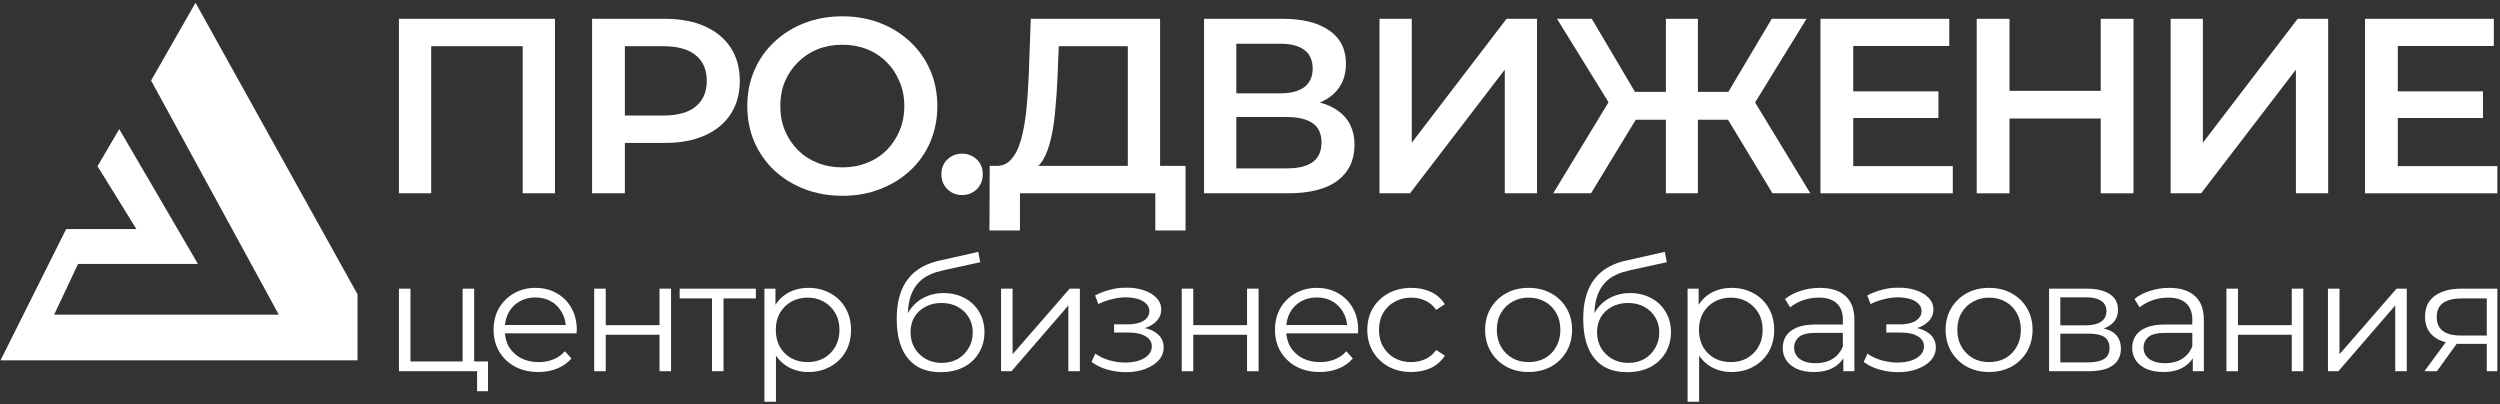 <?xml version="1.0" encoding="UTF-8"?> <svg xmlns="http://www.w3.org/2000/svg" width="891" height="144" viewBox="0 0 891 144" fill="none"><rect x="0" y="0" width="891" height="144" fill="#333333" stroke="none"/><path d="M69.682 2L54.42 28.71L100.208 112.655H18.5L27.5 93.576H69.682L42.5 47L35.341 59.235L49.5 82.129H23.894L1 127.918H126.918V105.023L69.682 2Z" fill="white" stroke="white"></path><path d="M142.18 132.305V102.876H146.292V128.83H164.881V102.876H168.993V132.305H142.18ZM170.035 139.424V131.969L171.078 132.305H164.881V128.83H173.916V139.424H170.035Z" fill="white"></path><path d="M191.902 132.585C188.737 132.585 185.957 131.95 183.563 130.679C181.169 129.371 179.297 127.596 177.946 125.354C176.595 123.075 175.919 120.477 175.919 117.563C175.919 114.648 176.556 112.069 177.83 109.827C179.143 107.585 180.919 105.829 183.158 104.558C185.436 103.25 187.984 102.596 190.802 102.596C193.659 102.596 196.188 103.231 198.388 104.502C200.628 105.735 202.384 107.492 203.658 109.771C204.932 112.013 205.569 114.61 205.569 117.563C205.569 117.749 205.55 117.955 205.512 118.179C205.512 118.366 205.512 118.572 205.512 118.796H179.046V115.825H203.311L201.689 117.002C201.689 114.872 201.207 112.985 200.242 111.341C199.315 109.659 198.041 108.351 196.419 107.417C194.798 106.483 192.925 106.015 190.802 106.015C188.717 106.015 186.845 106.483 185.185 107.417C183.525 108.351 182.231 109.659 181.305 111.341C180.378 113.022 179.915 114.947 179.915 117.114V117.731C179.915 119.973 180.417 121.954 181.42 123.673C182.463 125.354 183.891 126.681 185.706 127.652C187.559 128.587 189.663 129.054 192.018 129.054C193.871 129.054 195.589 128.736 197.172 128.101C198.794 127.466 200.184 126.494 201.342 125.186L203.658 127.764C202.307 129.334 200.608 130.53 198.562 131.352C196.555 132.174 194.335 132.585 191.902 132.585Z" fill="white"></path><path d="M211.775 132.305V102.876H215.887V115.881H235.056V102.876H239.167V132.305H235.056V119.3H215.887V132.305H211.775Z" fill="white"></path><path d="M253.75 132.305V105.287L254.792 106.352H242.225V102.876H269.386V106.352H256.819L257.861 105.287V132.305H253.75Z" fill="white"></path><path d="M288.129 132.585C285.504 132.585 283.129 132.006 281.006 130.847C278.883 129.652 277.184 127.951 275.91 125.747C274.674 123.504 274.057 120.776 274.057 117.563C274.057 114.349 274.674 111.64 275.91 109.435C277.145 107.193 278.825 105.492 280.948 104.334C283.072 103.175 285.465 102.596 288.129 102.596C291.025 102.596 293.611 103.231 295.889 104.502C298.206 105.735 300.02 107.492 301.333 109.771C302.645 112.013 303.302 114.61 303.302 117.563C303.302 120.552 302.645 123.168 301.333 125.41C300.02 127.652 298.206 129.409 295.889 130.679C293.611 131.95 291.025 132.585 288.129 132.585ZM272.435 143.179V102.876H276.373V111.733L275.968 117.619L276.547 123.56V143.179H272.435ZM287.84 129.054C290.002 129.054 291.932 128.587 293.631 127.652C295.329 126.681 296.681 125.335 297.684 123.616C298.688 121.86 299.19 119.842 299.19 117.563C299.19 115.283 298.688 113.284 297.684 111.565C296.681 109.846 295.329 108.501 293.631 107.529C291.932 106.557 290.002 106.072 287.84 106.072C285.678 106.072 283.728 106.557 281.99 107.529C280.292 108.501 278.941 109.846 277.937 111.565C276.972 113.284 276.489 115.283 276.489 117.563C276.489 119.842 276.972 121.86 277.937 123.616C278.941 125.335 280.292 126.681 281.99 127.652C283.728 128.587 285.678 129.054 287.84 129.054Z" fill="white"></path><path d="M335.168 132.641C332.697 132.641 330.497 132.249 328.566 131.464C326.675 130.679 325.053 129.483 323.702 127.877C322.351 126.27 321.328 124.289 320.633 121.935C319.938 119.543 319.59 116.778 319.59 113.639C319.59 110.836 319.861 108.388 320.401 106.296C320.942 104.166 321.694 102.335 322.66 100.802C323.625 99.27 324.744 97.981 326.018 96.935C327.331 95.851 328.74 94.992 330.246 94.356C331.79 93.684 333.373 93.179 334.995 92.843L348.662 89.76L349.357 93.459L336.5 96.262C335.69 96.449 334.705 96.71 333.547 97.047C332.427 97.383 331.269 97.888 330.072 98.56C328.914 99.233 327.833 100.167 326.829 101.363C325.825 102.559 325.015 104.11 324.397 106.015C323.818 107.884 323.528 110.22 323.528 113.022C323.528 113.62 323.548 114.106 323.586 114.48C323.625 114.816 323.663 115.19 323.702 115.601C323.779 115.974 323.837 116.535 323.876 117.282L322.08 115.825C322.505 113.545 323.374 111.565 324.686 109.883C325.999 108.164 327.64 106.838 329.609 105.903C331.616 104.932 333.836 104.446 336.269 104.446C339.087 104.446 341.597 105.044 343.797 106.24C345.998 107.398 347.716 109.024 348.951 111.116C350.225 113.209 350.862 115.638 350.862 118.403C350.862 121.131 350.206 123.579 348.893 125.747C347.619 127.914 345.805 129.614 343.45 130.847C341.095 132.043 338.334 132.641 335.168 132.641ZM335.632 129.334C337.794 129.334 339.705 128.867 341.365 127.933C343.025 126.961 344.318 125.653 345.245 124.009C346.21 122.365 346.693 120.515 346.693 118.459C346.693 116.442 346.21 114.648 345.245 113.078C344.318 111.509 343.025 110.276 341.365 109.379C339.705 108.444 337.774 107.977 335.574 107.977C333.412 107.977 331.501 108.426 329.841 109.323C328.18 110.182 326.868 111.397 325.903 112.966C324.976 114.536 324.513 116.348 324.513 118.403C324.513 120.459 324.976 122.309 325.903 123.953C326.868 125.597 328.18 126.905 329.841 127.877C331.539 128.848 333.47 129.334 335.632 129.334Z" fill="white"></path><path d="M356.78 132.305V102.876H360.891V126.251L381.218 102.876H384.867V132.305H380.755V108.874L360.486 132.305H356.78Z" fill="white"></path><path d="M401.298 132.641C399.097 132.641 396.916 132.342 394.754 131.744C392.592 131.146 390.681 130.231 389.021 128.998L390.353 126.027C391.82 127.073 393.519 127.877 395.449 128.437C397.379 128.96 399.29 129.222 401.182 129.222C403.074 129.185 404.715 128.923 406.105 128.437C407.494 127.951 408.575 127.279 409.348 126.419C410.12 125.56 410.506 124.588 410.506 123.504C410.506 121.935 409.772 120.72 408.305 119.861C406.838 118.964 404.831 118.516 402.282 118.516H397.07V115.601H401.993C403.499 115.601 404.831 115.414 405.989 115.04C407.147 114.666 408.035 114.125 408.653 113.415C409.309 112.705 409.637 111.864 409.637 110.892C409.637 109.846 409.251 108.949 408.479 108.202C407.745 107.454 406.722 106.894 405.41 106.52C404.097 106.146 402.611 105.959 400.951 105.959C399.445 105.997 397.881 106.221 396.26 106.632C394.638 107.006 393.036 107.585 391.453 108.37L390.295 105.287C392.071 104.39 393.827 103.717 395.565 103.269C397.341 102.783 399.117 102.54 400.893 102.54C403.325 102.465 405.506 102.746 407.437 103.381C409.406 104.016 410.969 104.932 412.127 106.128C413.286 107.286 413.865 108.687 413.865 110.332C413.865 111.789 413.401 113.06 412.475 114.143C411.548 115.227 410.313 116.068 408.769 116.666C407.224 117.264 405.468 117.563 403.499 117.563L403.672 116.498C407.147 116.498 409.85 117.152 411.78 118.459C413.749 119.767 414.733 121.542 414.733 123.785C414.733 125.541 414.135 127.092 412.938 128.437C411.741 129.745 410.12 130.773 408.074 131.52C406.066 132.267 403.807 132.641 401.298 132.641Z" fill="white"></path><path d="M421.172 132.305V102.876H425.284V115.881H444.452V102.876H448.564V132.305H444.452V119.3H425.284V132.305H421.172Z" fill="white"></path><path d="M470.385 132.585C467.219 132.585 464.44 131.95 462.046 130.679C459.652 129.371 457.78 127.596 456.429 125.354C455.077 123.075 454.402 120.477 454.402 117.563C454.402 114.648 455.039 112.069 456.313 109.827C457.625 107.585 459.401 105.829 461.641 104.558C463.918 103.25 466.466 102.596 469.285 102.596C472.142 102.596 474.671 103.231 476.871 104.502C479.11 105.735 480.867 107.492 482.141 109.771C483.415 112.013 484.052 114.61 484.052 117.563C484.052 117.749 484.033 117.955 483.994 118.179C483.994 118.366 483.994 118.572 483.994 118.796H457.529V115.825H481.794L480.172 117.002C480.172 114.872 479.69 112.985 478.724 111.341C477.798 109.659 476.524 108.351 474.902 107.417C473.281 106.483 471.408 106.015 469.285 106.015C467.2 106.015 465.328 106.483 463.667 107.417C462.007 108.351 460.714 109.659 459.787 111.341C458.861 113.022 458.398 114.947 458.398 117.114V117.731C458.398 119.973 458.899 121.954 459.903 123.673C460.946 125.354 462.374 126.681 464.189 127.652C466.042 128.587 468.146 129.054 470.501 129.054C472.354 129.054 474.072 128.736 475.655 128.101C477.277 127.466 478.666 126.494 479.825 125.186L482.141 127.764C480.79 129.334 479.091 130.53 477.045 131.352C475.037 132.174 472.817 132.585 470.385 132.585Z" fill="white"></path><path d="M502.999 132.585C499.987 132.585 497.285 131.95 494.891 130.679C492.536 129.371 490.683 127.596 489.332 125.354C487.98 123.075 487.305 120.477 487.305 117.563C487.305 114.61 487.98 112.013 489.332 109.771C490.683 107.529 492.536 105.773 494.891 104.502C497.285 103.231 499.987 102.596 502.999 102.596C505.585 102.596 507.921 103.082 510.006 104.054C512.091 105.025 513.732 106.483 514.928 108.426L511.859 110.444C510.817 108.949 509.523 107.847 507.979 107.137C506.435 106.427 504.755 106.072 502.941 106.072C500.779 106.072 498.829 106.557 497.092 107.529C495.354 108.463 493.984 109.79 492.98 111.509C491.976 113.228 491.474 115.246 491.474 117.563C491.474 119.88 491.976 121.897 492.98 123.616C493.984 125.335 495.354 126.681 497.092 127.652C498.829 128.587 500.779 129.054 502.941 129.054C504.755 129.054 506.435 128.699 507.979 127.989C509.523 127.279 510.817 126.195 511.859 124.738L514.928 126.756C513.732 128.661 512.091 130.119 510.006 131.128C507.921 132.099 505.585 132.585 502.999 132.585Z" fill="white"></path><path d="M544.764 132.585C541.83 132.585 539.185 131.95 536.83 130.679C534.514 129.371 532.68 127.596 531.329 125.354C529.977 123.075 529.302 120.477 529.302 117.563C529.302 114.61 529.977 112.013 531.329 109.771C532.68 107.529 534.514 105.773 536.83 104.502C539.147 103.231 541.791 102.596 544.764 102.596C547.775 102.596 550.439 103.231 552.756 104.502C555.111 105.773 556.945 107.529 558.257 109.771C559.609 112.013 560.284 114.61 560.284 117.563C560.284 120.477 559.609 123.075 558.257 125.354C556.945 127.596 555.111 129.371 552.756 130.679C550.401 131.95 547.737 132.585 544.764 132.585ZM544.764 129.054C546.965 129.054 548.914 128.587 550.613 127.652C552.312 126.681 553.644 125.335 554.609 123.616C555.613 121.86 556.115 119.842 556.115 117.563C556.115 115.246 555.613 113.228 554.609 111.509C553.644 109.79 552.312 108.463 550.613 107.529C548.914 106.557 546.984 106.072 544.822 106.072C542.66 106.072 540.729 106.557 539.031 107.529C537.332 108.463 535.981 109.79 534.977 111.509C533.973 113.228 533.471 115.246 533.471 117.563C533.471 119.842 533.973 121.86 534.977 123.616C535.981 125.335 537.332 126.681 539.031 127.652C540.729 128.587 542.641 129.054 544.764 129.054Z" fill="white"></path><path d="M579.843 132.641C577.372 132.641 575.172 132.249 573.241 131.464C571.35 130.679 569.728 129.483 568.377 127.877C567.026 126.27 566.002 124.289 565.308 121.935C564.613 119.543 564.265 116.778 564.265 113.639C564.265 110.836 564.535 108.388 565.076 106.296C565.616 104.166 566.369 102.335 567.334 100.802C568.3 99.27 569.419 97.981 570.693 96.935C572.006 95.851 573.415 94.992 574.921 94.356C576.465 93.684 578.048 93.179 579.669 92.843L593.337 89.76L594.031 93.459L581.175 96.262C580.364 96.449 579.38 96.71 578.222 97.047C577.102 97.383 575.944 97.888 574.747 98.56C573.589 99.233 572.508 100.167 571.504 101.363C570.5 102.559 569.689 104.11 569.072 106.015C568.493 107.884 568.203 110.22 568.203 113.022C568.203 113.62 568.222 114.106 568.261 114.48C568.3 114.816 568.338 115.19 568.377 115.601C568.454 115.974 568.512 116.535 568.551 117.282L566.755 115.825C567.18 113.545 568.049 111.565 569.361 109.883C570.674 108.164 572.315 106.838 574.284 105.903C576.291 104.932 578.511 104.446 580.944 104.446C583.762 104.446 586.271 105.044 588.472 106.24C590.673 107.398 592.391 109.024 593.626 111.116C594.9 113.209 595.537 115.638 595.537 118.403C595.537 121.131 594.881 123.579 593.568 125.747C592.294 127.914 590.48 129.614 588.125 130.847C585.769 132.043 583.009 132.641 579.843 132.641ZM580.307 129.334C582.469 129.334 584.38 128.867 586.04 127.933C587.7 126.961 588.993 125.653 589.92 124.009C590.885 122.365 591.368 120.515 591.368 118.459C591.368 116.442 590.885 114.648 589.92 113.078C588.993 111.509 587.7 110.276 586.04 109.379C584.38 108.444 582.449 107.977 580.249 107.977C578.087 107.977 576.176 108.426 574.515 109.323C572.855 110.182 571.543 111.397 570.577 112.966C569.651 114.536 569.188 116.348 569.188 118.403C569.188 120.459 569.651 122.309 570.577 123.953C571.543 125.597 572.855 126.905 574.515 127.877C576.214 128.848 578.144 129.334 580.307 129.334Z" fill="white"></path><path d="M617.148 132.585C614.523 132.585 612.149 132.006 610.025 130.847C607.902 129.652 606.203 127.951 604.929 125.747C603.694 123.504 603.076 120.776 603.076 117.563C603.076 114.349 603.694 111.64 604.929 109.435C606.165 107.193 607.844 105.492 609.967 104.334C612.091 103.175 614.485 102.596 617.148 102.596C620.044 102.596 622.631 103.231 624.909 104.502C627.225 105.735 629.04 107.492 630.352 109.771C631.665 112.013 632.321 114.61 632.321 117.563C632.321 120.552 631.665 123.168 630.352 125.41C629.04 127.652 627.225 129.409 624.909 130.679C622.631 131.95 620.044 132.585 617.148 132.585ZM601.454 143.179V102.876H605.392V111.733L604.987 117.619L605.566 123.56V143.179H601.454ZM616.859 129.054C619.021 129.054 620.951 128.587 622.65 127.652C624.349 126.681 625.7 125.335 626.704 123.616C627.708 121.86 628.209 119.842 628.209 117.563C628.209 115.283 627.708 113.284 626.704 111.565C625.7 109.846 624.349 108.501 622.65 107.529C620.951 106.557 619.021 106.072 616.859 106.072C614.697 106.072 612.747 106.557 611.01 107.529C609.311 108.501 607.96 109.846 606.956 111.565C605.991 113.284 605.508 115.283 605.508 117.563C605.508 119.842 605.991 121.86 606.956 123.616C607.96 125.335 609.311 126.681 611.01 127.652C612.747 128.587 614.697 129.054 616.859 129.054Z" fill="white"></path><path d="M656.969 132.305V125.803L656.795 124.738V113.863C656.795 111.359 656.062 109.435 654.595 108.089C653.166 106.744 651.024 106.072 648.167 106.072C646.198 106.072 644.325 106.389 642.549 107.024C640.773 107.66 639.268 108.501 638.032 109.547L636.179 106.576C637.723 105.305 639.576 104.334 641.738 103.661C643.901 102.951 646.178 102.596 648.572 102.596C652.51 102.596 655.541 103.549 657.664 105.455C659.826 107.323 660.907 110.182 660.907 114.031V132.305H656.969ZM646.487 132.585C644.209 132.585 642.221 132.23 640.522 131.52C638.862 130.773 637.588 129.764 636.7 128.493C635.812 127.185 635.368 125.69 635.368 124.009C635.368 122.477 635.735 121.094 636.469 119.861C637.241 118.59 638.476 117.581 640.175 116.834C641.912 116.049 644.229 115.657 647.124 115.657H657.606V118.628H647.24C644.306 118.628 642.26 119.132 641.101 120.141C639.982 121.15 639.422 122.402 639.422 123.897C639.422 125.578 640.098 126.924 641.449 127.933C642.8 128.942 644.692 129.446 647.124 129.446C649.441 129.446 651.429 128.942 653.089 127.933C654.788 126.886 656.023 125.392 656.795 123.448L657.722 126.195C656.95 128.138 655.599 129.689 653.668 130.847C651.776 132.006 649.383 132.585 646.487 132.585Z" fill="white"></path><path d="M676.501 132.641C674.3 132.641 672.119 132.342 669.957 131.744C667.795 131.146 665.884 130.231 664.223 128.998L665.555 126.027C667.022 127.073 668.721 127.877 670.652 128.437C672.582 128.96 674.493 129.222 676.385 129.222C678.277 129.185 679.917 128.923 681.307 128.437C682.697 127.951 683.778 127.279 684.55 126.419C685.322 125.56 685.708 124.588 685.708 123.504C685.708 121.935 684.975 120.72 683.508 119.861C682.041 118.964 680.033 118.516 677.485 118.516H672.273V115.601H677.196C678.701 115.601 680.033 115.414 681.191 115.04C682.35 114.666 683.238 114.125 683.855 113.415C684.512 112.705 684.84 111.864 684.84 110.892C684.84 109.846 684.454 108.949 683.682 108.202C682.948 107.454 681.925 106.894 680.612 106.52C679.3 106.146 677.813 105.959 676.153 105.959C674.647 105.997 673.084 106.221 671.462 106.632C669.841 107.006 668.239 107.585 666.656 108.37L665.497 105.287C667.273 104.39 669.03 103.717 670.767 103.269C672.543 102.783 674.319 102.54 676.095 102.54C678.527 102.465 680.709 102.746 682.639 103.381C684.608 104.016 686.172 104.932 687.33 106.128C688.488 107.286 689.067 108.687 689.067 110.332C689.067 111.789 688.604 113.06 687.677 114.143C686.751 115.227 685.515 116.068 683.971 116.666C682.427 117.264 680.67 117.563 678.701 117.563L678.875 116.498C682.35 116.498 685.052 117.152 686.983 118.459C688.951 119.767 689.936 121.542 689.936 123.785C689.936 125.541 689.338 127.092 688.141 128.437C686.944 129.745 685.322 130.773 683.276 131.52C681.269 132.267 679.01 132.641 676.501 132.641Z" fill="white"></path><path d="M708.883 132.585C705.949 132.585 703.305 131.95 700.95 130.679C698.633 129.371 696.799 127.596 695.448 125.354C694.097 123.075 693.421 120.477 693.421 117.563C693.421 114.61 694.097 112.013 695.448 109.771C696.799 107.529 698.633 105.773 700.95 104.502C703.266 103.231 705.911 102.596 708.883 102.596C711.895 102.596 714.559 103.231 716.875 104.502C719.23 105.773 721.064 107.529 722.377 109.771C723.728 112.013 724.404 114.61 724.404 117.563C724.404 120.477 723.728 123.075 722.377 125.354C721.064 127.596 719.23 129.371 716.875 130.679C714.52 131.95 711.856 132.585 708.883 132.585ZM708.883 129.054C711.084 129.054 713.034 128.587 714.732 127.652C716.431 126.681 717.763 125.335 718.728 123.616C719.732 121.86 720.234 119.842 720.234 117.563C720.234 115.246 719.732 113.228 718.728 111.509C717.763 109.79 716.431 108.463 714.732 107.529C713.034 106.557 711.103 106.072 708.941 106.072C706.779 106.072 704.849 106.557 703.15 107.529C701.451 108.463 700.1 109.79 699.096 111.509C698.093 113.228 697.591 115.246 697.591 117.563C697.591 119.842 698.093 121.86 699.096 123.616C700.1 125.335 701.451 126.681 703.15 127.652C704.849 128.587 706.76 129.054 708.883 129.054Z" fill="white"></path><path d="M730.296 132.305V102.876H743.731C747.167 102.876 749.87 103.512 751.839 104.782C753.846 106.053 754.85 107.921 754.85 110.388C754.85 112.779 753.904 114.629 752.012 115.937C750.121 117.208 747.63 117.843 744.542 117.843L745.353 116.666C748.982 116.666 751.646 117.32 753.344 118.628C755.043 119.936 755.892 121.823 755.892 124.289C755.892 126.83 754.927 128.811 752.997 130.231C751.105 131.614 748.152 132.305 744.136 132.305H730.296ZM734.292 129.166H743.963C746.549 129.166 748.499 128.773 749.812 127.989C751.163 127.167 751.839 125.859 751.839 124.065C751.839 122.271 751.24 120.963 750.043 120.141C748.846 119.319 746.955 118.908 744.368 118.908H734.292V129.166ZM734.292 115.937H743.441C745.797 115.937 747.592 115.507 748.827 114.648C750.101 113.788 750.738 112.536 750.738 110.892C750.738 109.248 750.101 108.015 748.827 107.193C747.592 106.37 745.797 105.959 743.441 105.959H734.292V115.937Z" fill="white"></path><path d="M781.512 132.305V125.803L781.338 124.738V113.863C781.338 111.359 780.605 109.435 779.138 108.089C777.709 106.744 775.567 106.072 772.71 106.072C770.741 106.072 768.868 106.389 767.092 107.024C765.316 107.66 763.811 108.501 762.575 109.547L760.722 106.576C762.266 105.305 764.12 104.334 766.282 103.661C768.444 102.951 770.721 102.596 773.115 102.596C777.053 102.596 780.084 103.549 782.207 105.455C784.369 107.323 785.45 110.182 785.45 114.031V132.305H781.512ZM771.03 132.585C768.752 132.585 766.764 132.23 765.065 131.52C763.405 130.773 762.131 129.764 761.243 128.493C760.355 127.185 759.911 125.69 759.911 124.009C759.911 122.477 760.278 121.094 761.012 119.861C761.784 118.59 763.019 117.581 764.718 116.834C766.455 116.049 768.772 115.657 771.667 115.657H782.149V118.628H771.783C768.849 118.628 766.803 119.132 765.645 120.141C764.525 121.15 763.965 122.402 763.965 123.897C763.965 125.578 764.641 126.924 765.992 127.933C767.343 128.942 769.235 129.446 771.667 129.446C773.984 129.446 775.972 128.942 777.632 127.933C779.331 126.886 780.566 125.392 781.338 123.448L782.265 126.195C781.493 128.138 780.142 129.689 778.211 130.847C776.319 132.006 773.926 132.585 771.03 132.585Z" fill="white"></path><path d="M793.5 132.305V102.876H797.612V115.881H816.781V102.876H820.892V132.305H816.781V119.3H797.612V132.305H793.5Z" fill="white"></path><path d="M829.683 132.305V102.876H833.795V126.251L854.122 102.876H857.77V132.305H853.659V108.874L833.39 132.305H829.683Z" fill="white"></path><path d="M886.29 132.305V121.711L887.043 122.551H876.735C872.836 122.551 869.786 121.729 867.585 120.085C865.384 118.441 864.284 116.049 864.284 112.91C864.284 109.547 865.462 107.043 867.817 105.399C870.172 103.717 873.318 102.876 877.256 102.876H890.055V132.305H886.29ZM864.052 132.305L872.392 120.982H876.677L868.512 132.305H864.052ZM886.29 120.533V105.175L887.043 106.352H877.372C874.554 106.352 872.353 106.875 870.77 107.921C869.226 108.968 868.454 110.668 868.454 113.022C868.454 117.394 871.33 119.581 877.082 119.581H887.043L886.29 120.533Z" fill="white"></path><path d="M142.18 68.891V6.703H197.784V68.891H186.286V13.632L188.981 16.475H150.983L153.678 13.632V68.891H142.18Z" fill="white"></path><path d="M211.023 68.891V6.703H236.894C242.463 6.703 247.224 7.591 251.177 9.368C255.189 11.145 258.273 13.692 260.429 17.008C262.585 20.325 263.663 24.264 263.663 28.824C263.663 33.385 262.585 37.323 260.429 40.64C258.273 43.956 255.189 46.503 251.177 48.28C247.224 50.057 242.463 50.945 236.894 50.945H217.491L222.701 45.526V68.891H211.023ZM222.701 46.77L217.491 41.173H236.355C241.505 41.173 245.368 40.107 247.943 37.975C250.578 35.783 251.895 32.733 251.895 28.824C251.895 24.856 250.578 21.806 247.943 19.674C245.368 17.541 241.505 16.475 236.355 16.475H217.491L222.701 10.79V46.77Z" fill="white"></path><path d="M300.291 69.779C295.38 69.779 290.859 68.98 286.726 67.381C282.594 65.782 279.001 63.561 275.947 60.718C272.893 57.816 270.527 54.44 268.851 50.59C267.174 46.681 266.335 42.417 266.335 37.797C266.335 33.177 267.174 28.942 268.851 25.093C270.527 21.184 272.893 17.808 275.947 14.965C279.001 12.063 282.594 9.812 286.726 8.213C290.859 6.614 295.35 5.814 300.201 5.814C305.111 5.814 309.603 6.614 313.675 8.213C317.807 9.812 321.4 12.063 324.455 14.965C327.509 17.808 329.874 21.184 331.551 25.093C333.228 28.942 334.066 33.177 334.066 37.797C334.066 42.417 333.228 46.681 331.551 50.59C329.874 54.499 327.509 57.875 324.455 60.718C321.4 63.561 317.807 65.782 313.675 67.381C309.603 68.98 305.141 69.779 300.291 69.779ZM300.201 59.652C303.375 59.652 306.309 59.119 309.004 58.053C311.699 56.986 314.034 55.476 316.011 53.522C317.987 51.508 319.514 49.198 320.592 46.592C321.73 43.927 322.299 40.995 322.299 37.797C322.299 34.599 321.73 31.697 320.592 29.091C319.514 26.425 317.987 24.116 316.011 22.161C314.034 20.147 311.699 18.607 309.004 17.541C306.309 16.475 303.375 15.942 300.201 15.942C297.027 15.942 294.092 16.475 291.398 17.541C288.763 18.607 286.427 20.147 284.391 22.161C282.415 24.116 280.858 26.425 279.72 29.091C278.642 31.697 278.103 34.599 278.103 37.797C278.103 40.936 278.642 43.838 279.72 46.503C280.858 49.169 282.415 51.508 284.391 53.522C286.367 55.476 288.703 56.986 291.398 58.053C294.092 59.119 297.027 59.652 300.201 59.652Z" fill="white"></path><path d="M342.887 69.513C340.851 69.513 339.114 68.832 337.677 67.469C336.24 66.048 335.521 64.271 335.521 62.139C335.521 59.889 336.24 58.112 337.677 56.809C339.114 55.447 340.851 54.765 342.887 54.765C344.923 54.765 346.66 55.447 348.097 56.809C349.534 58.112 350.253 59.889 350.253 62.139C350.253 64.271 349.534 66.048 348.097 67.469C346.66 68.832 344.923 69.513 342.887 69.513Z" fill="white"></path><path d="M401.958 63.561V16.475H377.345L376.896 27.491C376.717 31.637 376.447 35.576 376.088 39.307C375.788 42.979 375.279 46.326 374.561 49.346C373.902 52.367 372.974 54.884 371.776 56.898C370.578 58.911 369.111 60.244 367.374 60.895L354.798 59.119C357.074 59.237 358.931 58.467 360.368 56.809C361.865 55.15 363.033 52.84 363.871 49.879C364.709 46.918 365.338 43.453 365.757 39.485C366.177 35.458 366.476 31.104 366.656 26.425L367.374 6.703H413.457V63.561H401.958ZM352.643 82.128L352.732 59.119H422.529V82.128H411.75V68.891H363.512V82.128H352.643Z" fill="white"></path><path d="M429.123 68.891V6.703H457.24C464.306 6.703 469.816 8.095 473.768 10.878C477.721 13.603 479.697 17.541 479.697 22.694C479.697 27.788 477.81 31.726 474.038 34.51C470.265 37.234 465.294 38.596 459.126 38.596L460.743 35.398C467.75 35.398 473.169 36.79 477.002 39.574C480.835 42.357 482.751 46.385 482.751 51.656C482.751 57.046 480.745 61.28 476.732 64.36C472.72 67.381 466.791 68.891 458.946 68.891H429.123ZM440.621 60.007H458.587C462.659 60.007 465.743 59.267 467.839 57.786C469.935 56.246 470.983 53.907 470.983 50.768C470.983 47.629 469.935 45.348 467.839 43.927C465.743 42.446 462.659 41.706 458.587 41.706H440.621V60.007ZM440.621 33.266H456.251C460.024 33.266 462.899 32.526 464.875 31.045C466.851 29.505 467.839 27.314 467.839 24.471C467.839 21.51 466.851 19.288 464.875 17.808C462.899 16.327 460.024 15.587 456.251 15.587H440.621V33.266Z" fill="white"></path><path d="M491.652 68.891V6.703H503.151V50.856L536.926 6.703H547.795V68.891H536.297V24.826L502.522 68.891H491.652Z" fill="white"></path><path d="M631.719 68.891L613.394 38.596L623.275 32.822L645.194 68.891H631.719ZM601.716 42.683V32.733H620.67V42.683H601.716ZM623.904 39.13L613.035 37.708L631.45 6.703H643.846L623.904 39.13ZM567.043 68.891H553.568L575.486 32.822L585.457 38.596L567.043 68.891ZM605.13 68.891H593.722V6.703H605.13V68.891ZM597.135 42.683H578.092V32.733H597.135V42.683ZM574.948 39.13L554.916 6.703H567.312L585.637 37.708L574.948 39.13Z" fill="white"></path><path d="M659.595 32.555H690.855V42.061H659.595V32.555ZM660.493 59.207H695.976V68.891H648.815V6.703H694.718V16.386H660.493V59.207Z" fill="white"></path><path d="M748.698 6.703H760.376V68.891H748.698V6.703ZM716.18 68.891H704.502V6.703H716.18V68.891ZM749.596 42.239H715.192V32.378H749.596V42.239Z" fill="white"></path><path d="M773.613 68.891V6.703H785.111V50.856L818.886 6.703H829.756V68.891H818.258V24.826L784.482 68.891H773.613Z" fill="white"></path><path d="M853.674 32.555H884.934V42.061H853.674V32.555ZM854.572 59.207H890.055V68.891H842.895V6.703H888.797V16.386H854.572V59.207Z" fill="white"></path></svg> 